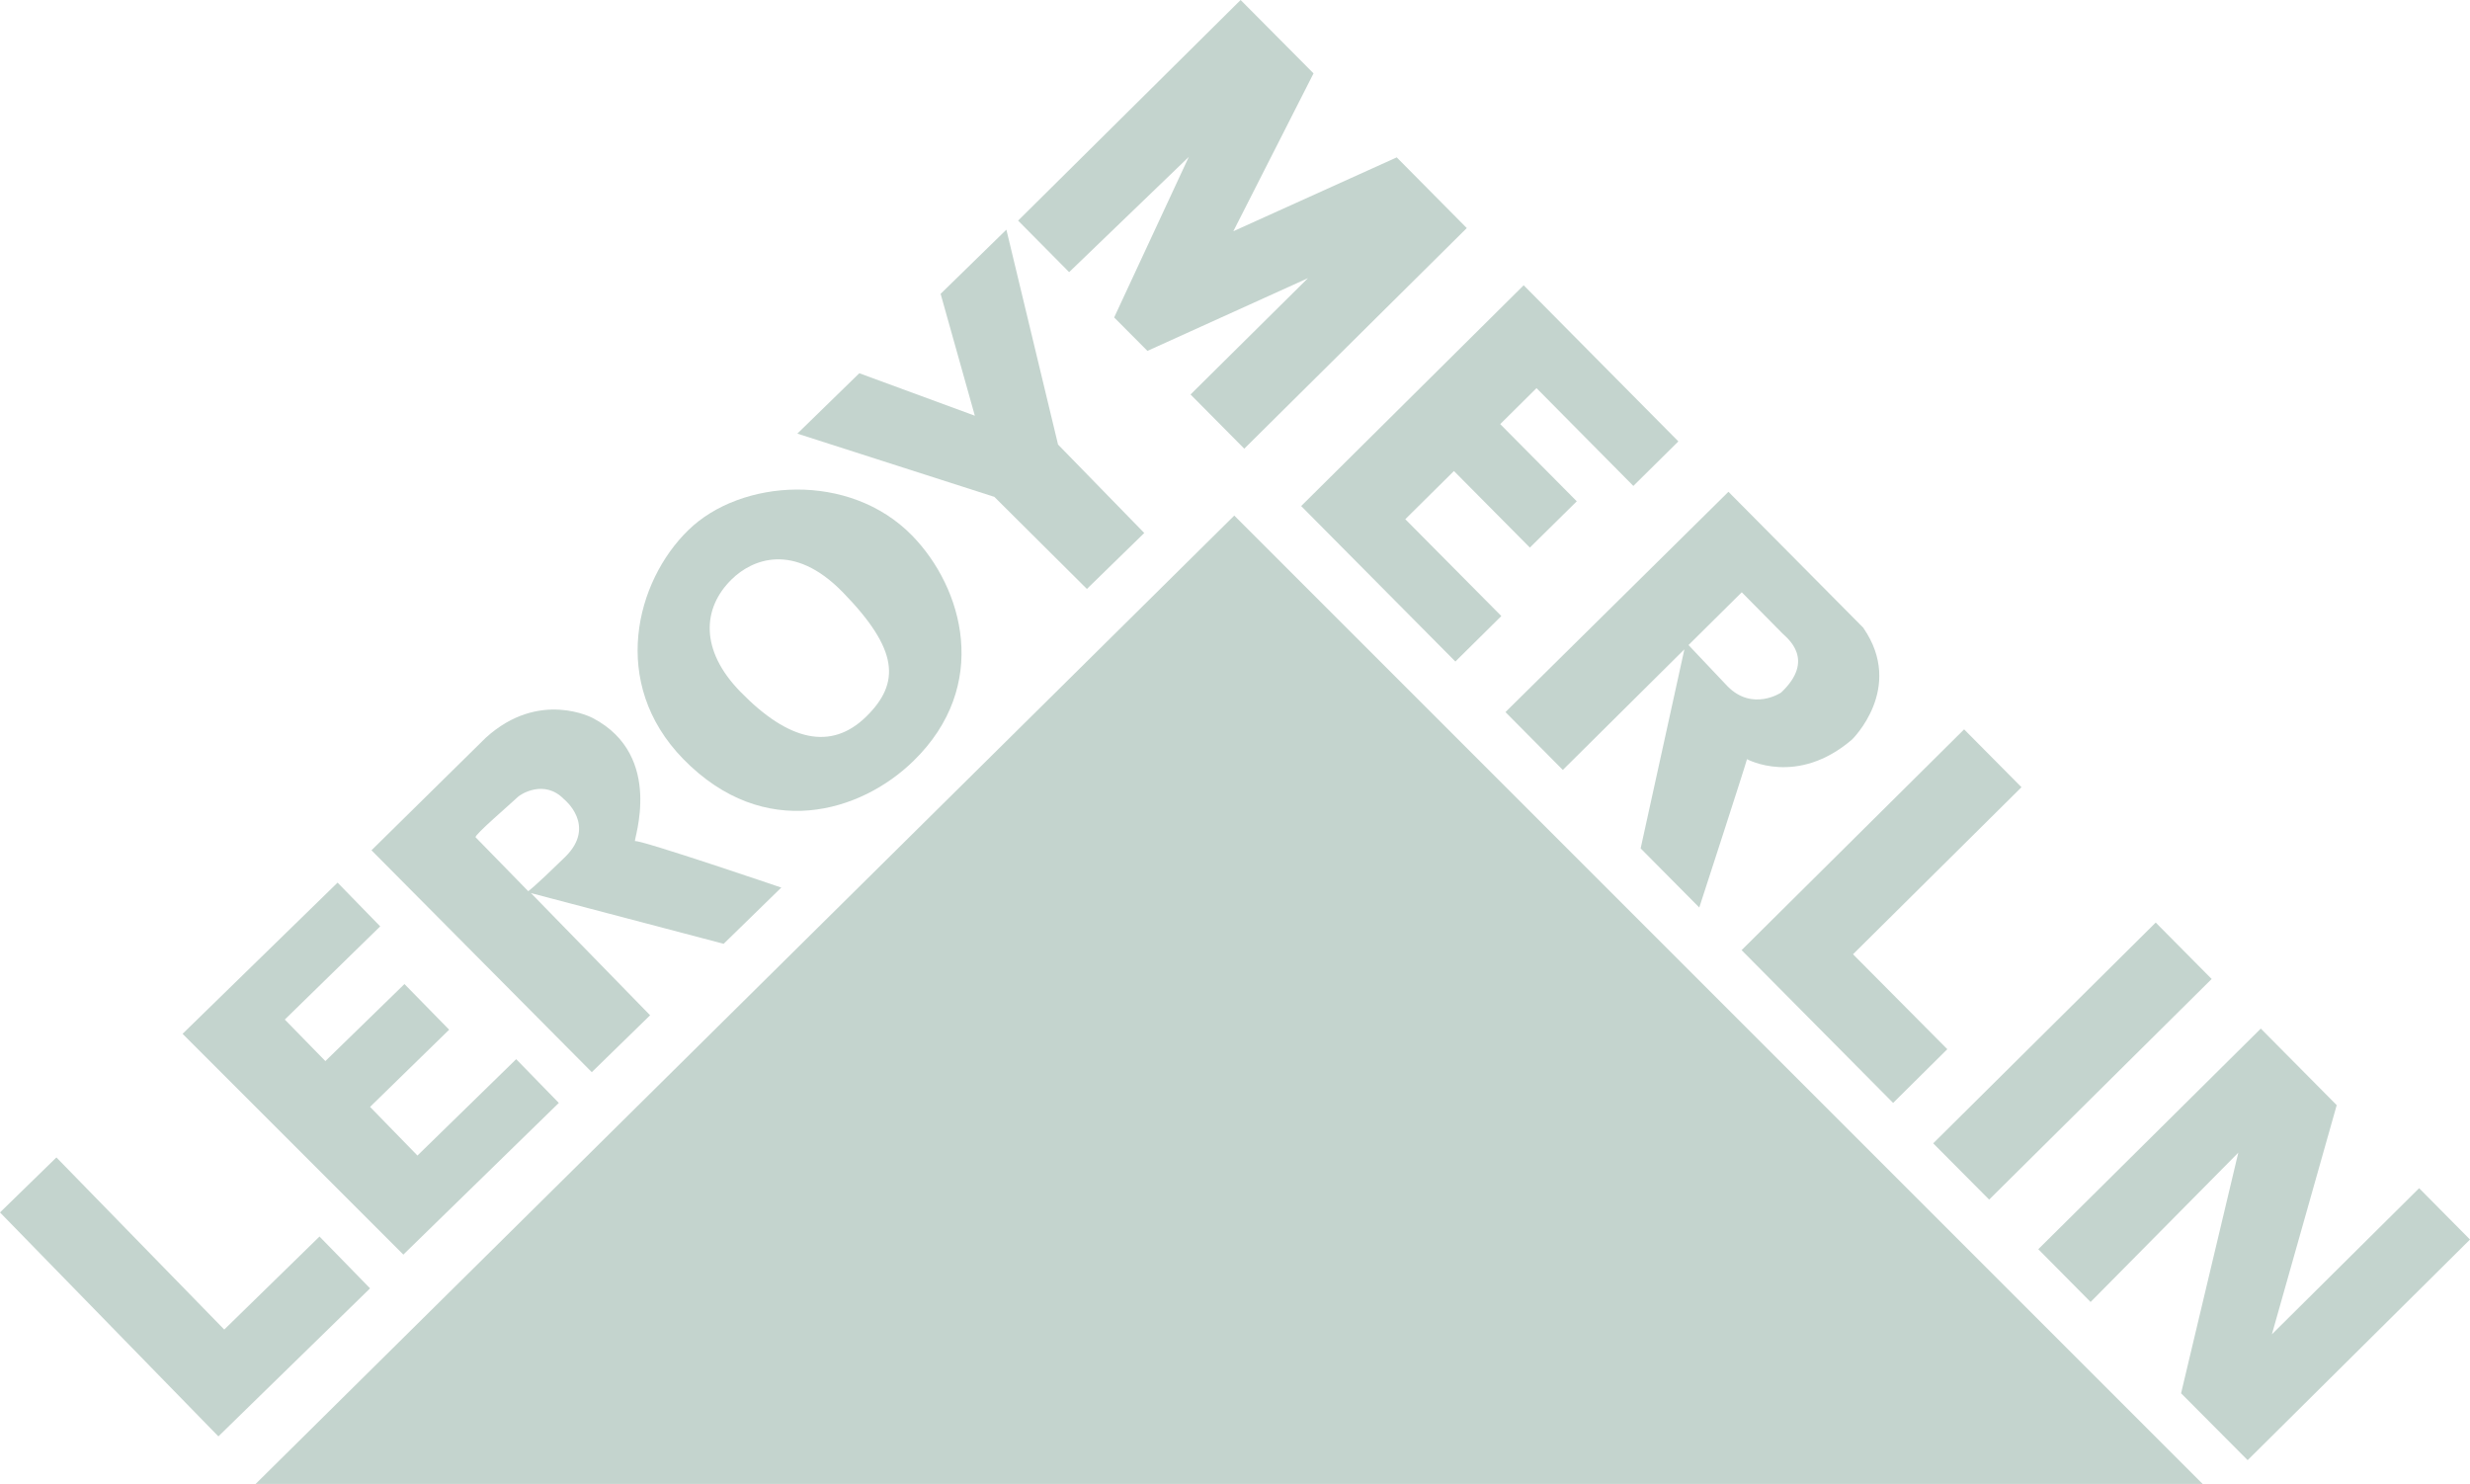 <svg xmlns="http://www.w3.org/2000/svg" id="uuid-a7f99937-4374-4b83-8ddd-74b8c0401353" data-name="Camada 2" viewBox="0 0 155.85 93.63"><defs><style>      .uuid-d94f56ae-a10a-4dbc-a55f-c09622dab41e {        fill: #c4d4ce;      }    </style></defs><g id="uuid-a3f45c44-6970-4c5d-a59c-29dbbfc8029d" data-name="Camada 1"><g><polygon class="uuid-d94f56ae-a10a-4dbc-a55f-c09622dab41e" points="16.13 93.63 138.98 93.63 77.88 32.53 16.13 93.63"></polygon><polygon class="uuid-d94f56ae-a10a-4dbc-a55f-c09622dab41e" points="13.78 90.63 23.35 81.29 20.16 78.02 14.15 83.89 3.56 73.03 0 76.5 13.78 90.63"></polygon><polygon class="uuid-d94f56ae-a10a-4dbc-a55f-c09622dab41e" points="25.45 79.16 35.26 69.59 32.57 66.83 26.34 72.91 23.35 69.84 28.34 64.97 25.52 62.09 20.53 66.95 17.97 64.33 23.99 58.45 21.3 55.69 11.52 65.23 25.45 79.16"></polygon><path class="uuid-d94f56ae-a10a-4dbc-a55f-c09622dab41e" d="m57.55,33.79c-3.96-4.05-10.82-3.57-14.12-.34-3.31,3.22-4.99,9.65-.32,14.44,5.13,5.25,11.23,3.35,14.53.12,4.87-4.75,3.14-10.91-.09-14.22Zm-2.91,11.44c-2.19,2.13-4.86,1.56-7.92-1.58-2.57-2.63-2.41-5.28-.55-7.1,1.28-1.25,3.89-2.37,7,.81,3.54,3.63,3.66,5.73,1.47,7.87Z"></path><polygon class="uuid-d94f56ae-a10a-4dbc-a55f-c09622dab41e" points="68.58 37.16 72.2 33.63 66.76 28.05 63.5 14.49 59.35 18.54 61.51 26.23 54.22 23.55 50.31 27.36 62.74 31.35 68.58 37.16"></polygon><path class="uuid-d94f56ae-a10a-4dbc-a55f-c09622dab41e" d="m49.29,56s-8.81-3-9.22-2.93c-.14.02,1.89-5.37-2.66-7.76,0,0-3.38-1.83-6.76,1.24l-7.21,7.1,13.9,14,3.68-3.59-7.52-7.71,12.16,3.2,3.65-3.56Zm-13.64-1.92c-2.04,1.99-2.32,2.15-2.32,2.15,0,0-3.2-3.28-3.32-3.4s2.29-2.18,2.67-2.55c.16-.16,1.66-1.13,2.9.14,0,0,2.11,1.67.07,3.66Z"></path><polygon class="uuid-d94f56ae-a10a-4dbc-a55f-c09622dab41e" points="67.46 17.17 64.24 13.92 78.28 0 82.88 4.63 77.82 14.59 88.13 9.93 92.55 14.39 78.51 28.31 75.12 24.89 82.53 17.55 72.4 22.14 70.3 20.03 75.01 9.9 67.46 17.17"></polygon><polygon class="uuid-d94f56ae-a10a-4dbc-a55f-c09622dab41e" points="91.83 41.74 82.1 31.93 96.14 18 105.9 27.85 103.06 30.66 96.95 24.49 94.66 26.76 99.49 31.63 96.53 34.55 91.74 29.72 88.67 32.76 94.73 38.87 91.83 41.74"></polygon><polygon class="uuid-d94f56ae-a10a-4dbc-a55f-c09622dab41e" points="123.93 46.02 127.55 49.67 116.92 60.21 122.87 66.2 119.45 69.59 109.89 59.95 123.93 46.02"></polygon><polygon class="uuid-d94f56ae-a10a-4dbc-a55f-c09622dab41e" points="121.98 72.14 136.02 58.21 139.55 61.77 125.51 75.69 121.98 72.14"></polygon><polygon class="uuid-d94f56ae-a10a-4dbc-a55f-c09622dab41e" points="131.91 82.15 128.61 78.82 142.65 64.9 147.44 69.73 143.35 84.19 152.64 74.97 155.85 78.21 141.82 92.13 137.62 87.91 141.23 72.73 131.91 82.15"></polygon><path class="uuid-d94f56ae-a10a-4dbc-a55f-c09622dab41e" d="m117.59,39.63l-8.53-8.6-14.07,13.9,3.62,3.65,7.67-7.61-2.76,12.56,3.7,3.73s2.92-8.98,3.01-9.36c0,0,3.16,1.74,6.63-1.24,0,0,3.33-3.24.72-7.03Zm-5.21,4.07s-1.79,1.2-3.37-.39l-2.47-2.61s2.98-2.96,3.36-3.33c0,0,2.3,2.32,2.58,2.61.29.29,2.1,1.65-.1,3.72Z"></path></g></g></svg>